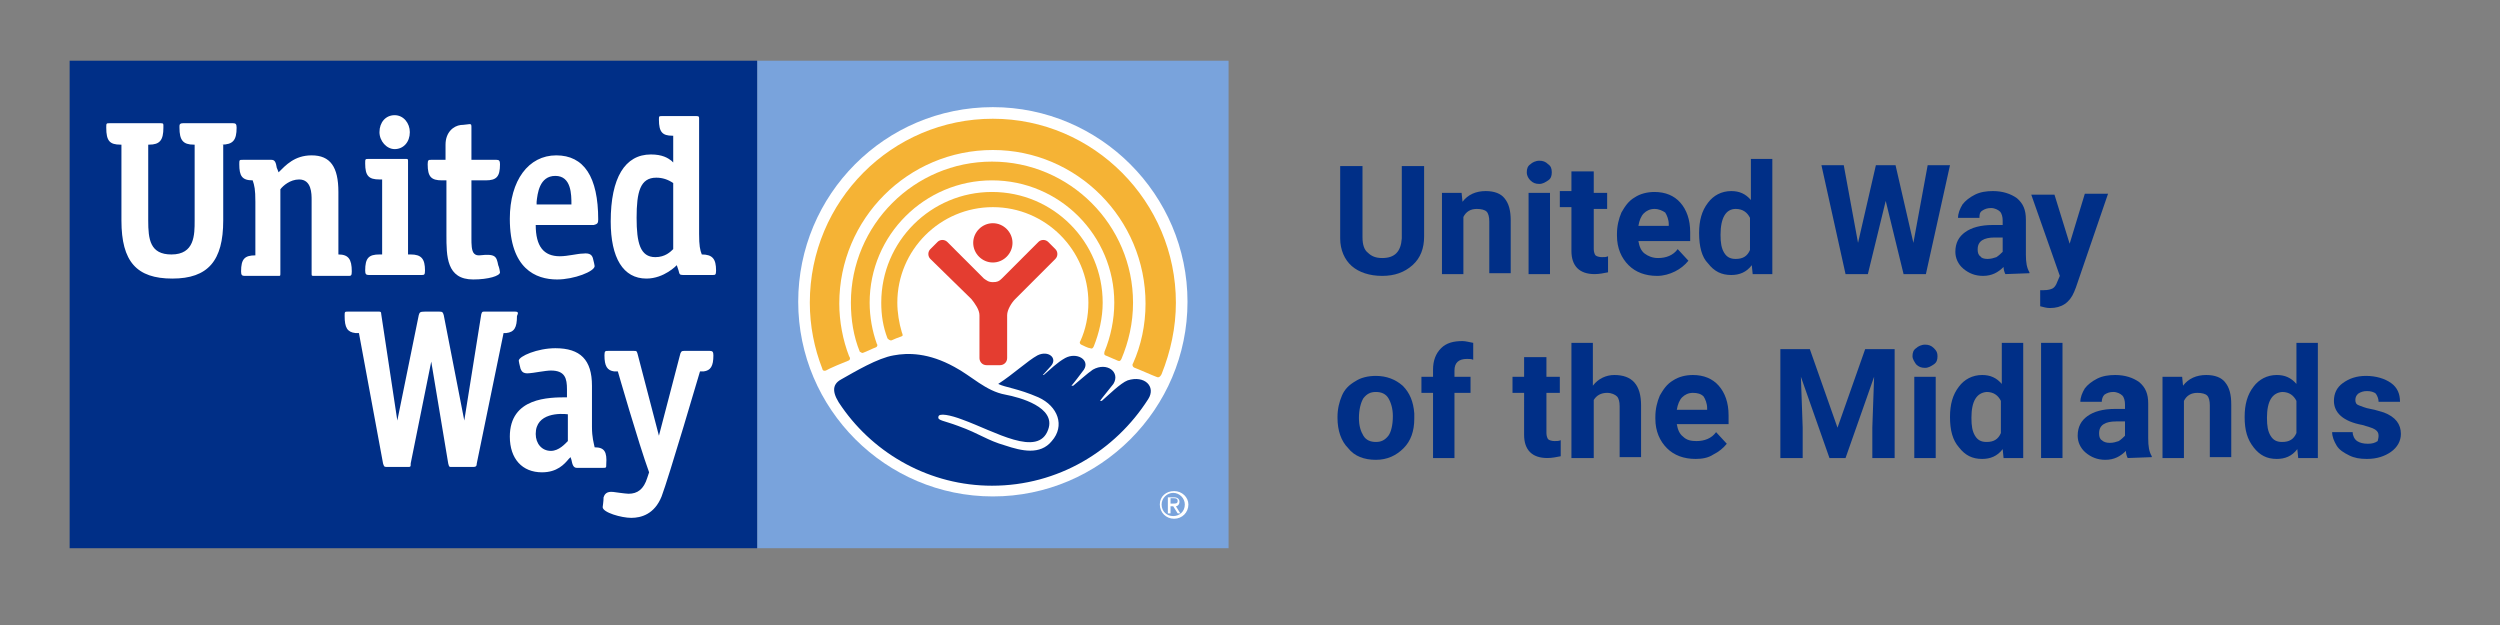 <svg id="Layer_1" xmlns="http://www.w3.org/2000/svg" width="280" height="70"><rect width="100%" height="100%" fill="#808080" stroke="none"/><style>.st1,.st2,.st3,.st4{fill-rule:evenodd;clip-rule:evenodd;fill:#002f87}.st2,.st3,.st4{fill:#fff}.st3,.st4{fill:#f5b335}.st4{fill:#e43d30}.st5{fill:#fff}.st6{fill:#002f87}</style><path fill-rule="evenodd" clip-rule="evenodd" fill="#79a3dc" d="M84.8 6.8h52.8v54.6H84.8z"/><path class="st1" d="M7.8 6.8h77v54.6h-77z"/><path id="Path" class="st2" d="M133 33.8c0 12-9.8 21.8-21.8 21.8s-21.8-9.8-21.8-21.8S99.1 12 111.2 12c12 0 21.8 9.8 21.8 21.8"/><path class="st3" d="M99.9 38.1c.2-.1.7-.3 1-.4.3-.1.2-.2.1-.5-.3-1-.5-2.2-.5-3.3 0-5.9 4.8-10.7 10.7-10.7 5.9 0 10.7 4.8 10.7 10.7 0 1.5-.3 3-.9 4.3-.1.1-.1.3.1.4.2.1.8.4 1 .4.2.1.3 0 .4-.2.6-1.5 1-3.2 1-4.9 0-6.8-5.5-12.4-12.4-12.4-6.8 0-12.4 5.5-12.4 12.4 0 1.4.2 2.7.7 4 .1.1.3.3.5.2"/><path class="st3" d="M96.7 39.5c.3-.1 1.1-.5 1.4-.6.2-.1.2-.3.1-.4-.5-1.4-.8-3-.8-4.6 0-7.6 6.2-13.7 13.7-13.7 7.6 0 13.7 6.2 13.7 13.7 0 1.9-.4 3.8-1.1 5.5 0 .1-.1.3.1.4.2.1 1.2.5 1.4.6.2.1.3 0 .4-.2.8-1.9 1.3-4 1.3-6.3 0-8.7-7.1-15.8-15.8-15.8-8.7 0-15.8 7.1-15.8 15.8 0 1.9.3 3.8 1 5.5.1 0 .2.2.4.1"/><path class="st3" d="M92.5 41.5c.3-.2 2.2-1 2.5-1.1.3-.1.2-.4.1-.5C94.4 38.1 94 36 94 34c0-9.5 7.7-17.2 17.2-17.2 9.4 0 17.1 7.7 17.1 17.2 0 2.4-.5 4.7-1.4 6.7-.1.1-.1.4.2.5.3.1 2.1.9 2.4 1 .2.1.4.1.6-.3 1-2.5 1.6-5.2 1.6-8 0-11.3-9.2-20.6-20.5-20.6s-20.5 9.2-20.5 20.6c0 2.6.5 5.1 1.4 7.4 0 .1.1.3.4.2"/><path class="st4" d="M111.2 29.4c1.2 0 2.2-1 2.2-2.2 0-1.2-1-2.2-2.2-2.2-1.2 0-2.2 1-2.2 2.2 0 1.2 1 2.2 2.2 2.2"/><path class="st4" d="M112 40.9c.4 0 .8-.3.8-.8v-4.8c0-.6.5-1.4.9-1.8l4.5-4.5c.3-.3.3-.8 0-1.1l-.8-.8c-.3-.3-.8-.3-1.1 0l-4.1 4.1c-.3.3-.5.4-1 .4s-.7-.2-1-.4l-4.1-4.1c-.3-.3-.8-.3-1.1 0l-.8.8c-.3.3-.3.8 0 1.1l4.6 4.5c.4.5.9 1.2.9 1.8v4.8c0 .4.3.8.8.8h1.5z"/><path class="st1" d="M126.3 42.6c-.8.3-2.2 1.7-2.9 2.3h-.2c.2-.3 1.2-1.5 1.5-1.9.8-1.3-.7-2.5-2.3-1.6-.6.4-1.7 1.4-2.2 1.8h-.2c.2-.2 1.1-1.4 1.4-1.8.7-1.1-.8-2-2.1-1.3-.9.5-1.7 1.3-2.4 1.9h-.1c.2-.2.7-.8.9-1 .8-.9-.3-1.8-1.5-1.2-1.1.6-2.7 2.1-4.4 3.2.8.4 2.2.5 4.5 1.5 2.2 1 3 3.2 1.5 4.9-1.3 1.6-3.4 1.1-5.2.5-2.1-.6-2.8-1.3-5.3-2.2-1.6-.6-2.3-.6-2.2-1 0-.5 1.4-.2 2.7.3 3.6 1.3 8.5 4.3 9.6 1.1.9-2.5-3.2-3.6-4.8-3.9-2.2-.4-3.8-2.1-5.7-3.1-2.9-1.6-5.2-1.6-6.8-1.3-1.8.3-4.3 1.8-5.9 2.7-1.1.6-1 1.6.1 3.1 3.7 5.3 9.9 8.8 16.8 8.8 7.4 0 13.8-3.9 17.5-9.7.9-1.4-.4-2.7-2.3-2.1"/><path class="st2" d="M67.5 56.8c0 .6 2.1 1.2 3.2 1.2s2.6-.4 3.4-2.4c.8-2.1 4.3-14 4.3-14h.4c.8-.1 1.1-.6 1.1-1.8 0-.4-.1-.5-.4-.5h-2.9c-.3 0-.3.1-.4.3l-2.4 9.2-2.4-9.2c-.1-.3-.1-.3-.4-.3h-2.9c-.3 0-.4 0-.4.5 0 1.2.3 1.7 1.1 1.8h.4s2.3 8 3.5 11.3l-.2.6c-.4 1.3-1.1 1.8-2.1 1.8-.3 0-1.7-.2-1.7-.2-.8-.1-1 .3-1.1.6 0 .5-.1 1-.1 1.1M57.7 34.9h-3.4c-.3 0-.3 0-.4.3L52 47.1l-2.3-11.8c-.1-.3-.1-.4-.5-.4h-1.6c-.6 0-.6.1-.7.4l-2.4 11.8-1.8-11.9c0-.3-.1-.3-.3-.3H39c-.4 0-.4 0-.4.5 0 1.3.3 1.8 1.2 1.9h.4l2.7 14.6c.1.3.1.4.4.4h2.3c.4 0 .4 0 .4-.4l2.3-11.4 1.9 11.4c.1.4.1.4.4.4H53c.3 0 .4-.1.4-.4l3-14.6h.3c.9-.1 1.2-.6 1.2-1.9.2-.4.1-.5-.2-.5"/><path id="Shape" class="st5" d="M66.6 50.1c-.1-.5-.3-1.1-.3-2.3v-4.6c0-2.9-1.3-4.2-4.1-4.2-2 0-4.1.9-4.1 1.4 0 .1.1.5.2.9.1.2.2.6 1 .5.3 0 1.8-.3 2.4-.3 1.6 0 1.8.9 1.8 2.1v.9c-2 0-6.4 0-6.4 4.4 0 2.5 1.4 4 3.6 4 1.7 0 2.5-.9 3-1.5l.2-.2.1.3c.1.5.2.9.6.9h2.9c.4 0 .4 0 .4-.4.1-1.4-.2-1.9-1.3-1.9zm-3-.7c-.3.3-1 1.1-1.9 1.1-1 0-1.7-.8-1.7-1.9 0-2.4 2.8-2.3 3.6-2.2v3z"/><path class="st2" d="M46 28.5h-.3V18.1c0-.3 0-.3-.3-.3h-4.1c-.4 0-.4 0-.4.5 0 1.4.4 1.8 1.6 1.8h.3v8.4h-.3c-1.2 0-1.6.4-1.6 1.8 0 .4.1.5.4.5h5.9c.3 0 .4 0 .4-.5 0-1.3-.4-1.8-1.6-1.8M44.2 12.9c-1 0-1.7.8-1.7 1.9 0 1 .8 1.9 1.7 1.9 1 0 1.7-.8 1.7-1.9 0-1-.7-1.9-1.7-1.9M24.8 16.2c1.3 0 1.7-.5 1.7-1.9 0-.4-.1-.5-.4-.5h-5.6c-.3 0-.4.1-.4.3v.2c0 1.4.4 1.9 1.6 1.9h.1v8.5c0 1.6 0 3.8-2.6 3.8-2.4 0-2.6-1.7-2.6-3.8v-8.5h.1c1.2 0 1.6-.5 1.6-1.9V14c0-.2-.1-.2-.4-.2h-5.6c-.4 0-.4 0-.4.5 0 1.5.4 1.9 1.6 1.9h.1v8.5c0 4.6 1.7 6.5 5.7 6.5s5.7-2 5.7-6.5v-8.5h-.2zM37.9 28.5v-7c0-2.8-.9-4.1-3-4.1-1.9 0-2.9 1.1-3.7 1.9-.1-.3-.2-.5-.2-.5-.1-.6-.2-.9-.6-.9h-3.2c-.4 0-.4 0-.4.5 0 1.3.3 1.8 1.5 1.8.2.6.3 1 .3 2.4v6c-1.2 0-1.6.4-1.6 1.8 0 .4.1.5.4.5h3.8c.2 0 .2 0 .2-.3v-9.4c.3-.4 1.1-1.1 2.1-1.1 1.4 0 1.4 1.6 1.4 2.3v8.2c0 .3 0 .3.3.3H39c.3 0 .4 0 .4-.5 0-1.4-.4-1.9-1.5-1.9M53 31.3c1.7 0 3-.4 3-.8 0-.1-.1-.6-.2-.8-.2-1-.3-1.3-2.1-1.1-.2 0-.4 0-.6-.2-.3-.3-.3-1.1-.3-1.7v-6.5h1.6c1.2 0 1.6-.4 1.6-1.8 0-.4-.1-.5-.4-.5h-2.8v-3.6c0-.3 0-.4-.2-.4-.1 0-.7.1-1 .1-.8.1-1.7.8-1.7 2.2v1.7h-1.6c-.3 0-.4 0-.4.5 0 1.4.4 1.8 1.6 1.8h.5v6.1c0 2.4 0 5 3 5"/><path class="st5" d="M67 24.6c0-4.8-1.6-7.2-4.7-7.2s-5.2 2.8-5.2 7.1c0 5.6 2.9 6.8 5.3 6.8 1.9 0 4.2-.9 4.2-1.5 0-.1-.1-.5-.2-.9-.1-.3-.3-.6-1.1-.5-.6 0-1.7.3-2.6.3-1.8 0-2.7-1.1-2.7-3.5h6.5c.4-.1.5-.2.5-.6zm-6.9-1.8v-.2c.1-.9.3-2.9 2.1-2.9s1.8 2.1 1.8 3.2h-3.9zM78.6 28.5c-.2-.5-.3-1-.3-2.3V13.3c0-.2 0-.3-.3-.3h-3.8c-.4 0-.4 0-.4.4 0 1.4.4 1.8 1.5 1.8h.1v3l-.2-.2c-.4-.3-1-.7-2.3-.7-2.9 0-4.5 2.6-4.5 7.5 0 4.1 1.4 6.4 4 6.4 2 0 3.4-1.5 3.4-1.5l.2.6c.1.4.1.5.5.5h3.3c.3 0 .4 0 .4-.5 0-1.3-.4-1.8-1.6-1.8m-5.2.3c-1.7 0-2.1-1.6-2.1-4.4 0-2.9.4-4.5 2.2-4.5.7 0 1.3.2 1.9.6v7.4c-.3.3-.9.9-2 .9M129.9 56.5c0-.9.7-1.5 1.6-1.5s1.6.7 1.6 1.5c0 .9-.7 1.6-1.6 1.6-.9 0-1.6-.7-1.6-1.6zm2.8 0c0-.7-.6-1.3-1.3-1.3-.7 0-1.3.6-1.3 1.3 0 .8.6 1.3 1.3 1.3.7 0 1.3-.5 1.3-1.3zm-1.6 1h-.3v-1.8h.7c.4 0 .6.2.6.5s-.2.5-.4.5l.5.8h-.3l-.5-.8h-.3v.8zm0-1.1h.3c.3 0 .5 0 .5-.3 0-.2-.1-.3-.4-.3h-.4v.6z"/><path class="st1" d="M159.5 18.5v8c0 1.3-.4 2.4-1.3 3.2s-2 1.2-3.4 1.2-2.6-.4-3.4-1.1-1.3-1.8-1.3-3.1v-8.1h2.5v8c0 .8.2 1.4.6 1.7.4.4.9.6 1.6.6 1.4 0 2.1-.7 2.2-2.2v-8.1h2.5zM163.7 21.6l.1 1c.6-.8 1.5-1.2 2.6-1.2 1 0 1.7.3 2.1.8.5.6.7 1.4.7 2.5v5.9h-2.4v-5.8c0-.5-.1-.9-.3-1.1-.2-.2-.6-.3-1.1-.3-.7 0-1.2.3-1.5.9v6.4h-2.4v-9.1h2.2z"/><path class="st6" d="M171 19.3c0-.4.1-.7.4-.9.2-.2.6-.4 1-.4s.7.1 1 .4c.3.2.4.5.4.9s-.1.7-.4.9c-.3.2-.6.4-1 .4s-.7-.1-1-.4c-.2-.2-.4-.5-.4-.9zm2.6 11.4h-2.4v-9.1h2.4v9.1z"/><path class="st1" d="M178.5 19.4v2.2h1.5v1.8h-1.5v4.5c0 .3.1.6.2.7.1.1.4.2.7.2.3 0 .5 0 .7-.1v1.8c-.5.1-1 .2-1.5.2-1.7 0-2.6-.9-2.6-2.6v-4.9h-1.3v-1.8h1.3v-2.2h2.5z"/><path class="st6" d="M185.6 30.9c-1.3 0-2.4-.4-3.2-1.2-.8-.8-1.3-1.9-1.3-3.3v-.2c0-.9.2-1.7.5-2.4.4-.7.8-1.3 1.5-1.7.6-.4 1.4-.6 2.2-.6 1.2 0 2.2.4 2.9 1.2.7.8 1.1 1.9 1.1 3.3v1h-5.8c.1.6.3 1.1.7 1.4s.9.5 1.5.5c.9 0 1.7-.3 2.2-1l1.2 1.3c-.4.5-.9.9-1.5 1.2-.6.3-1.3.5-2 .5zm-.3-7.5c-.5 0-.9.2-1.2.5s-.5.8-.6 1.4h3.4v-.2c0-.5-.2-1-.4-1.3-.3-.2-.7-.4-1.2-.4zM190.3 26.1c0-1.4.3-2.5 1-3.4.6-.8 1.5-1.3 2.6-1.3.9 0 1.6.3 2.2 1v-4.6h2.4v12.9h-2.2l-.1-1c-.6.8-1.4 1.1-2.3 1.1-1.1 0-1.9-.4-2.6-1.3-.7-.7-1-1.9-1-3.4zm2.4.2c0 .9.1 1.5.4 2 .3.5.7.7 1.3.7.8 0 1.3-.3 1.6-1v-3.6c-.3-.6-.8-1-1.6-1-1.1 0-1.7 1-1.7 2.9z"/><path class="st1" d="M214.3 27.2l1.6-8.7h2.5l-2.7 12.2h-2.5l-2-8.2-2 8.2h-2.5L204 18.5h2.5l1.6 8.7 2-8.7h2.2z"/><path class="st6" d="M224.6 30.7c-.1-.2-.2-.5-.2-.8-.6.6-1.3 1-2.3 1-.9 0-1.6-.3-2.2-.8s-.9-1.2-.9-1.9c0-1 .4-1.7 1.1-2.2.7-.5 1.7-.8 3.1-.8h1.1v-.5c0-.4-.1-.8-.3-1s-.6-.4-1-.4-.7.1-1 .3-.3.5-.3.8h-2.4c0-.5.2-1 .5-1.5.3-.4.8-.8 1.4-1.1.6-.3 1.3-.4 2-.4 1.1 0 2 .3 2.7.8.7.6 1 1.3 1 2.4v3.9c0 .9.1 1.5.4 2v.1l-2.7.1zm-2-1.7c.4 0 .7-.1 1-.2.3-.2.5-.4.7-.6v-1.6h-.9c-1.2 0-1.9.4-1.9 1.3v.1c0 .3.1.6.3.7.1.2.4.3.8.3z"/><path class="st1" d="M231.8 27.3l1.7-5.6h2.6l-3.6 10.5-.2.5c-.5 1.2-1.4 1.8-2.7 1.8-.4 0-.7-.1-1.1-.2v-1.8h.4c.5 0 .8-.1 1-.2.2-.1.4-.4.5-.7l.3-.7-3.2-9.1h2.6l1.7 5.5z"/><path class="st6" d="M149.8 46.7c0-.9.2-1.7.5-2.4s.8-1.2 1.5-1.6c.6-.4 1.4-.6 2.3-.6 1.2 0 2.2.4 3 1.1.8.8 1.2 1.8 1.3 3.1v.6c0 1.4-.4 2.5-1.2 3.3-.8.8-1.8 1.3-3.1 1.3s-2.4-.4-3.1-1.3c-.8-.8-1.2-2-1.2-3.4v-.1zm2.4.1c0 .9.2 1.5.5 2s.8.7 1.4.7c.6 0 1-.2 1.4-.7.3-.4.5-1.2.5-2.2 0-.8-.2-1.5-.5-2s-.8-.7-1.4-.7-1 .2-1.4.7c-.3.5-.5 1.3-.5 2.2z"/><path class="st1" d="M160.5 51.3V44h-1.3v-1.8h1.3v-.8c0-1 .3-1.8.9-2.4.6-.6 1.4-.8 2.4-.8.3 0 .7.1 1.2.2v1.9c-.2-.1-.4-.1-.7-.1-.9 0-1.4.4-1.4 1.3v.7h1.8V44h-1.8v7.3h-2.4zM173.2 40v2.2h1.5V44h-1.5v4.5c0 .3.1.6.2.7s.4.2.7.2c.3 0 .5 0 .7-.1v1.8c-.5.1-1 .2-1.5.2-1.7 0-2.6-.9-2.6-2.6V44h-1.3v-1.8h1.3V40h2.5zM178.4 43.2c.6-.8 1.5-1.2 2.4-1.2 2 0 3 1.1 3 3.4v5.8h-2.4v-5.7c0-.5-.1-.9-.3-1.1-.2-.2-.6-.4-1.1-.4-.7 0-1.2.3-1.5.8v6.5H176V38.4h2.4v4.8z"/><path class="st6" d="M189.9 51.4c-1.3 0-2.4-.4-3.2-1.2-.8-.8-1.3-1.9-1.3-3.3v-.2c0-.9.2-1.7.5-2.4.4-.7.8-1.3 1.5-1.7.6-.4 1.4-.6 2.2-.6 1.2 0 2.2.4 2.9 1.2.7.8 1.1 1.9 1.1 3.3v1h-5.8c.1.6.3 1.1.7 1.4.4.4.9.5 1.5.5.9 0 1.7-.3 2.2-1l1.2 1.3c-.4.5-.9.9-1.5 1.2-.6.4-1.3.5-2 .5zm-.3-7.4c-.5 0-.9.2-1.2.5-.3.3-.5.8-.6 1.4h3.4v-.2c0-.5-.2-1-.4-1.3-.3-.3-.7-.4-1.2-.4z"/><path class="st1" d="M202.7 39.1l3.1 8.8 3.1-8.8h3.3v12.2h-2.5v-3.4l.2-5.7-3.2 9.1h-1.8l-3.2-9.1.2 5.7v3.4h-2.5V39.1z"/><path class="st6" d="M214.2 39.9c0-.4.1-.7.4-.9.2-.2.6-.4 1-.4s.7.1 1 .4.4.5.4.9-.1.7-.4.9c-.3.2-.6.4-1 .4s-.7-.1-1-.4c-.2-.3-.4-.6-.4-.9zm2.6 11.4h-2.4v-9.1h2.4v9.1zM218.4 46.7c0-1.4.3-2.5 1-3.4.6-.8 1.5-1.3 2.6-1.3.9 0 1.6.3 2.2 1v-4.6h2.4v12.9h-2.2l-.1-1c-.6.8-1.4 1.1-2.3 1.1-1.1 0-1.9-.4-2.6-1.3-.7-.8-1-1.9-1-3.4zm2.4.1c0 .9.1 1.5.4 2 .3.5.7.7 1.3.7.8 0 1.3-.3 1.6-1v-3.6c-.3-.6-.8-1-1.6-1-1.1.1-1.7 1-1.7 2.9z"/><path class="st1" d="M231 51.3h-2.4V38.4h2.4z"/><path class="st6" d="M238.3 51.3c-.1-.2-.2-.5-.2-.8-.6.6-1.3 1-2.3 1-.9 0-1.6-.3-2.2-.8s-.9-1.2-.9-1.9c0-1 .4-1.7 1.1-2.2.7-.5 1.7-.8 3.1-.8h1.1v-.5c0-.4-.1-.8-.3-1s-.6-.4-1-.4-.7.1-1 .3c-.2.2-.3.5-.3.8H233c0-.5.2-1 .5-1.5.3-.4.8-.8 1.4-1.1.6-.3 1.3-.4 2-.4 1.1 0 2 .3 2.7.8.7.6 1 1.3 1 2.4v3.9c0 .9.1 1.5.4 2v.1l-2.7.1zm-2-1.7c.4 0 .7-.1 1-.2.3-.2.5-.4.7-.6v-1.6h-1c-1.2 0-1.9.4-1.9 1.3v.1c0 .3.1.6.3.7.2.2.5.3.9.3z"/><path class="st1" d="M244.4 42.2l.1 1c.6-.8 1.5-1.2 2.6-1.2 1 0 1.7.3 2.1.8.5.6.7 1.4.7 2.5v5.9h-2.4v-5.8c0-.5-.1-.9-.3-1.1s-.6-.3-1.1-.3c-.7 0-1.2.3-1.5.9v6.4h-2.4v-9.1h2.2z"/><path class="st6" d="M251.4 46.7c0-1.4.3-2.5 1-3.4.6-.8 1.5-1.3 2.6-1.3.9 0 1.6.3 2.2 1v-4.6h2.4v12.9h-2.2l-.1-1c-.6.8-1.4 1.1-2.3 1.1-1.1 0-1.9-.4-2.6-1.3s-1-1.9-1-3.4zm2.5.1c0 .9.1 1.5.4 2s.7.7 1.3.7c.8 0 1.3-.3 1.6-1v-3.6c-.3-.6-.8-1-1.6-1-1.1.1-1.7 1-1.7 2.9z"/><path class="st1" d="M266.4 48.8c0-.3-.1-.5-.4-.7-.3-.2-.8-.3-1.4-.5-2.2-.4-3.2-1.4-3.2-2.7 0-.8.3-1.5 1-2s1.5-.8 2.6-.8 2.1.3 2.8.8 1 1.2 1 2.1h-2.4c0-.3-.1-.6-.3-.9-.2-.2-.6-.3-1-.3s-.7.1-1 .3c-.2.2-.3.4-.3.7 0 .3.1.5.4.6s.7.3 1.3.4c.6.1 1.1.3 1.5.4 1.3.5 1.9 1.3 1.9 2.4 0 .8-.4 1.5-1.1 2-.7.5-1.6.8-2.7.8-.8 0-1.4-.1-2-.4-.6-.3-1.1-.6-1.4-1.1-.3-.5-.5-1-.5-1.5h2.3c0 .4.2.8.5 1 .3.2.7.3 1.2.3s.8-.1 1.1-.3c0-.1.1-.3.1-.6z"/></svg>